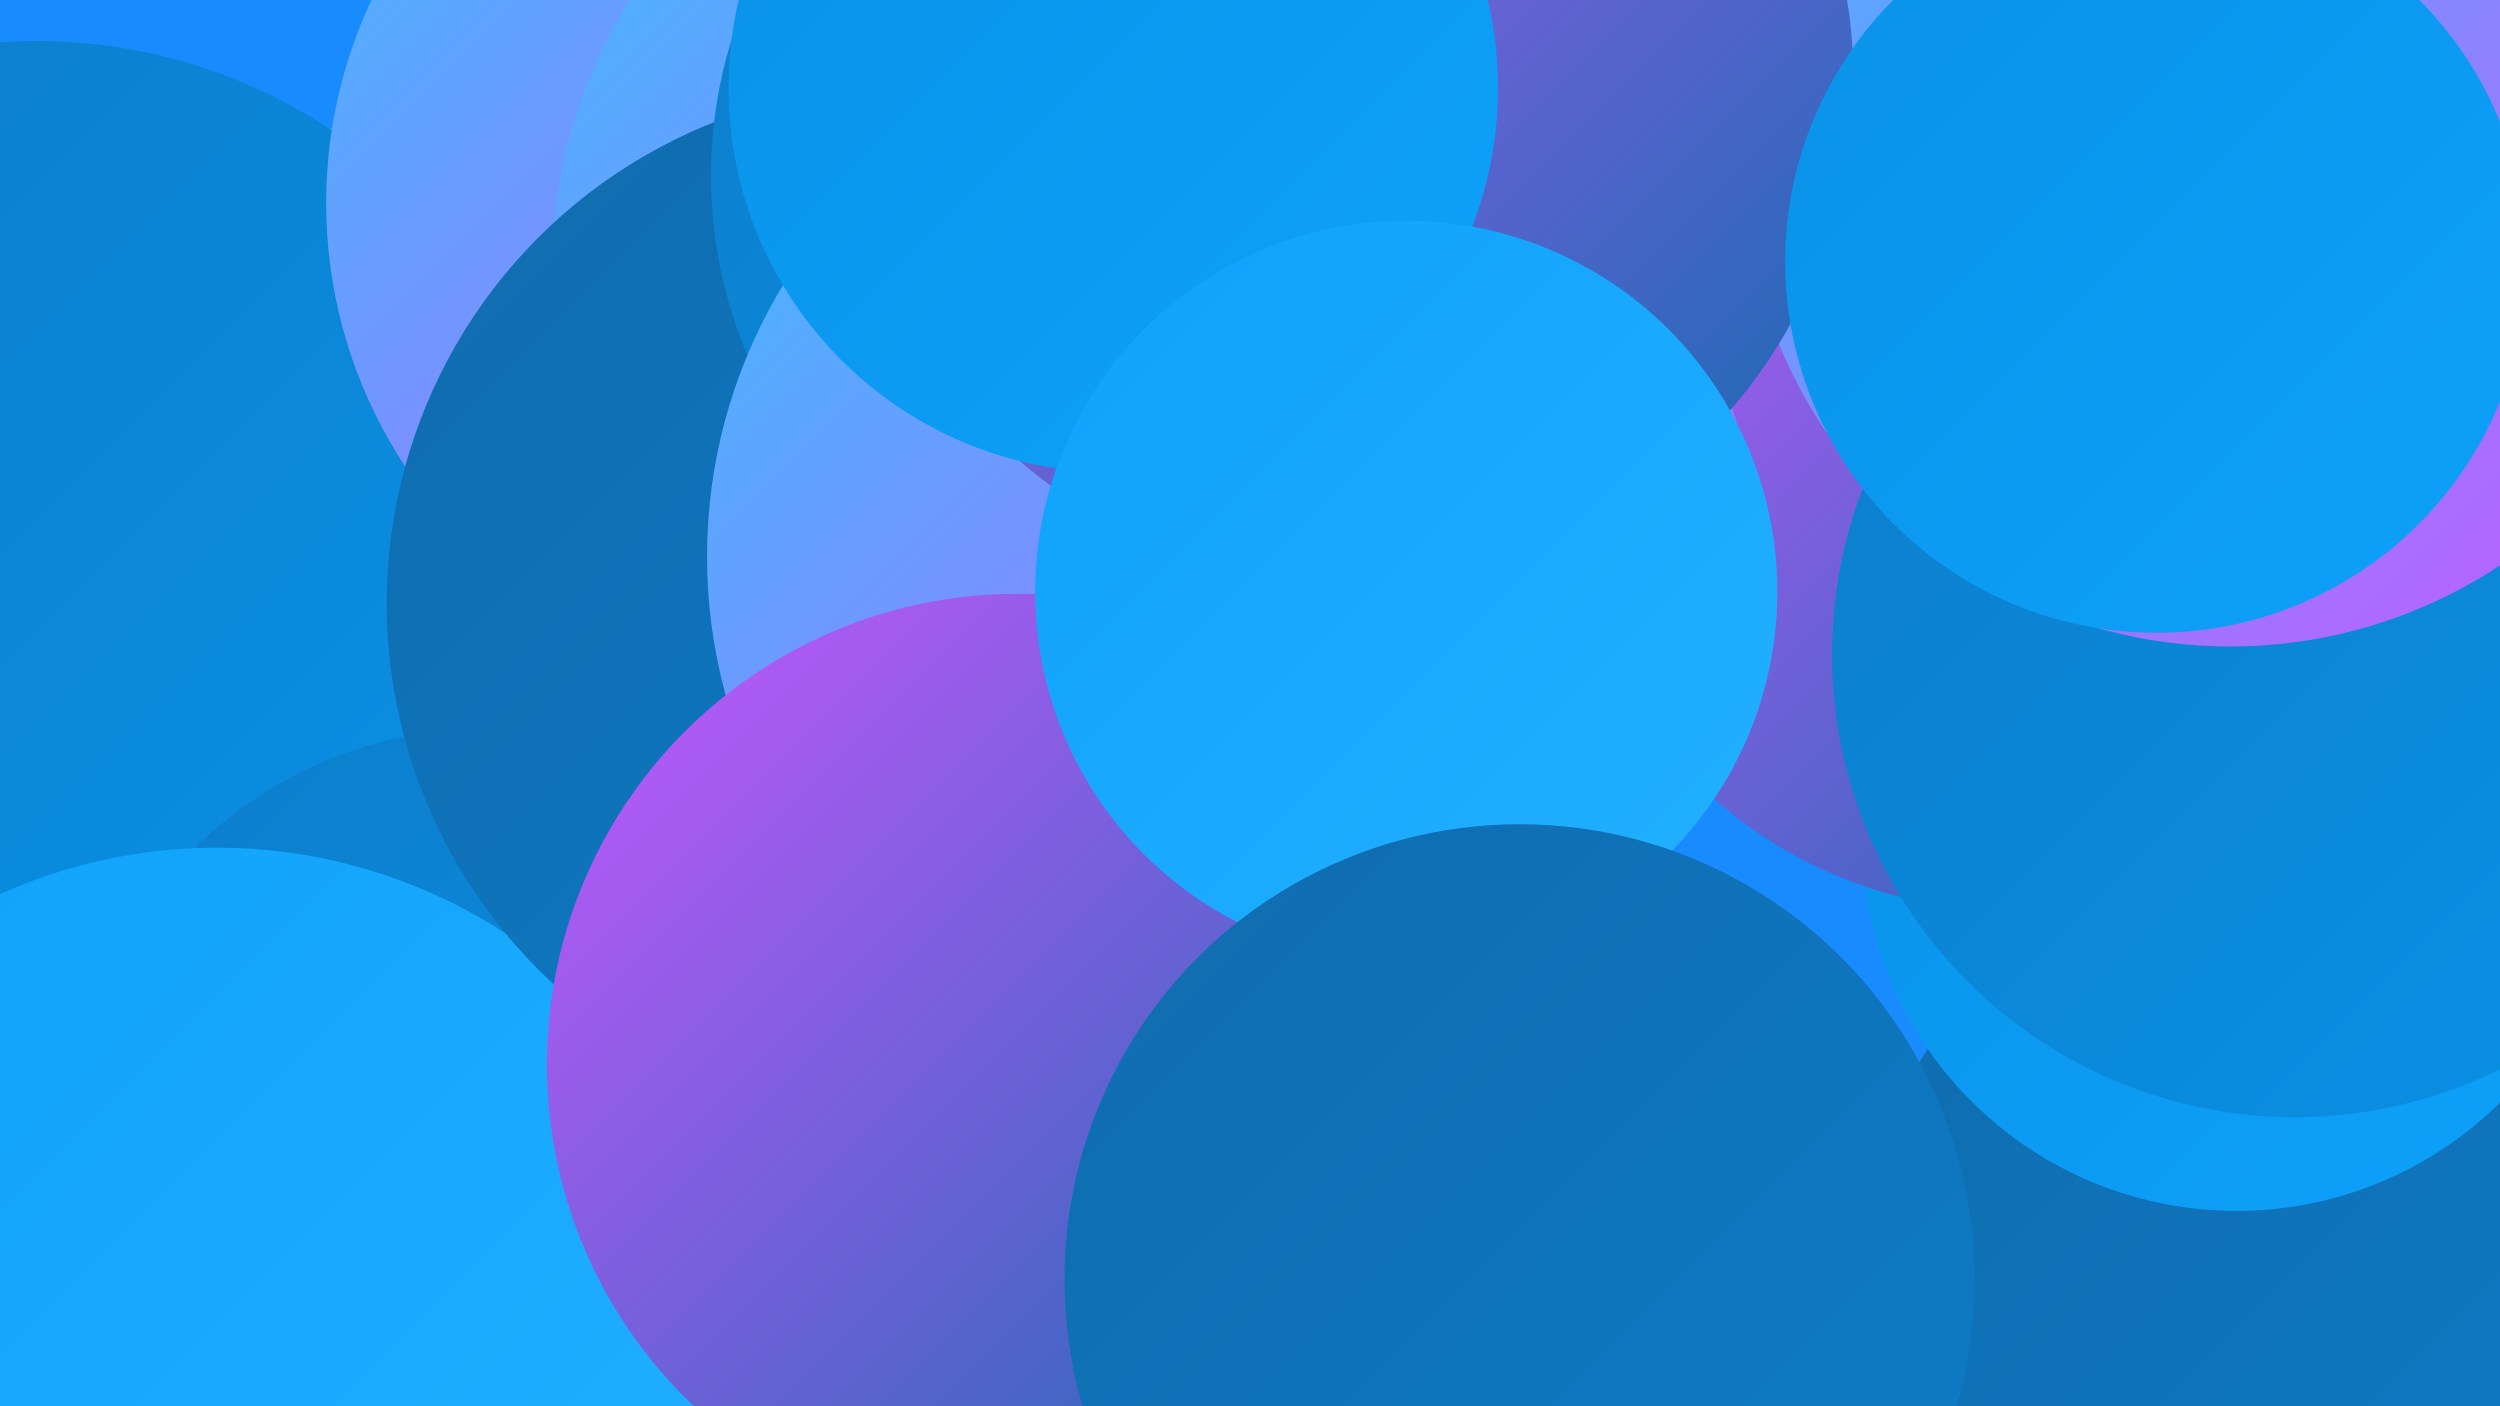 <?xml version="1.0" encoding="UTF-8"?><svg width="1280" height="720" xmlns="http://www.w3.org/2000/svg"><defs><linearGradient id="grad0" x1="0%" y1="0%" x2="100%" y2="100%"><stop offset="0%" style="stop-color:#106bad;stop-opacity:1" /><stop offset="100%" style="stop-color:#0d7dc9;stop-opacity:1" /></linearGradient><linearGradient id="grad1" x1="0%" y1="0%" x2="100%" y2="100%"><stop offset="0%" style="stop-color:#0d7dc9;stop-opacity:1" /><stop offset="100%" style="stop-color:#0991e7;stop-opacity:1" /></linearGradient><linearGradient id="grad2" x1="0%" y1="0%" x2="100%" y2="100%"><stop offset="0%" style="stop-color:#0991e7;stop-opacity:1" /><stop offset="100%" style="stop-color:#0ea2fb;stop-opacity:1" /></linearGradient><linearGradient id="grad3" x1="0%" y1="0%" x2="100%" y2="100%"><stop offset="0%" style="stop-color:#0ea2fb;stop-opacity:1" /><stop offset="100%" style="stop-color:#24b0ff;stop-opacity:1" /></linearGradient><linearGradient id="grad4" x1="0%" y1="0%" x2="100%" y2="100%"><stop offset="0%" style="stop-color:#24b0ff;stop-opacity:1" /><stop offset="100%" style="stop-color:#3ebcff;stop-opacity:1" /></linearGradient><linearGradient id="grad5" x1="0%" y1="0%" x2="100%" y2="100%"><stop offset="0%" style="stop-color:#3ebcff;stop-opacity:1" /><stop offset="100%" style="stop-color:#c757ff;stop-opacity:1" /></linearGradient><linearGradient id="grad6" x1="0%" y1="0%" x2="100%" y2="100%"><stop offset="0%" style="stop-color:#c757ff;stop-opacity:1" /><stop offset="100%" style="stop-color:#106bad;stop-opacity:1" /></linearGradient></defs><rect width="1280" height="720" fill="#188bff" /><circle cx="1184" cy="667" r="236" fill="url(#grad0)" /><circle cx="290" cy="326" r="287" fill="url(#grad3)" /><circle cx="19" cy="293" r="272" fill="url(#grad1)" /><circle cx="412" cy="104" r="245" fill="url(#grad5)" /><circle cx="553" cy="142" r="271" fill="url(#grad5)" /><circle cx="249" cy="586" r="213" fill="url(#grad1)" /><circle cx="1145" cy="428" r="192" fill="url(#grad2)" /><circle cx="111" cy="705" r="271" fill="url(#grad3)" /><circle cx="463" cy="309" r="265" fill="url(#grad0)" /><circle cx="599" cy="90" r="235" fill="url(#grad1)" /><circle cx="1028" cy="239" r="227" fill="url(#grad6)" /><circle cx="1175" cy="335" r="237" fill="url(#grad1)" /><circle cx="630" cy="285" r="268" fill="url(#grad5)" /><circle cx="1142" cy="81" r="250" fill="url(#grad5)" /><circle cx="521" cy="545" r="241" fill="url(#grad6)" /><circle cx="691" cy="41" r="258" fill="url(#grad6)" /><circle cx="570" cy="45" r="197" fill="url(#grad2)" /><circle cx="1104" cy="134" r="190" fill="url(#grad2)" /><circle cx="720" cy="303" r="190" fill="url(#grad3)" /><circle cx="778" cy="655" r="233" fill="url(#grad0)" /></svg>